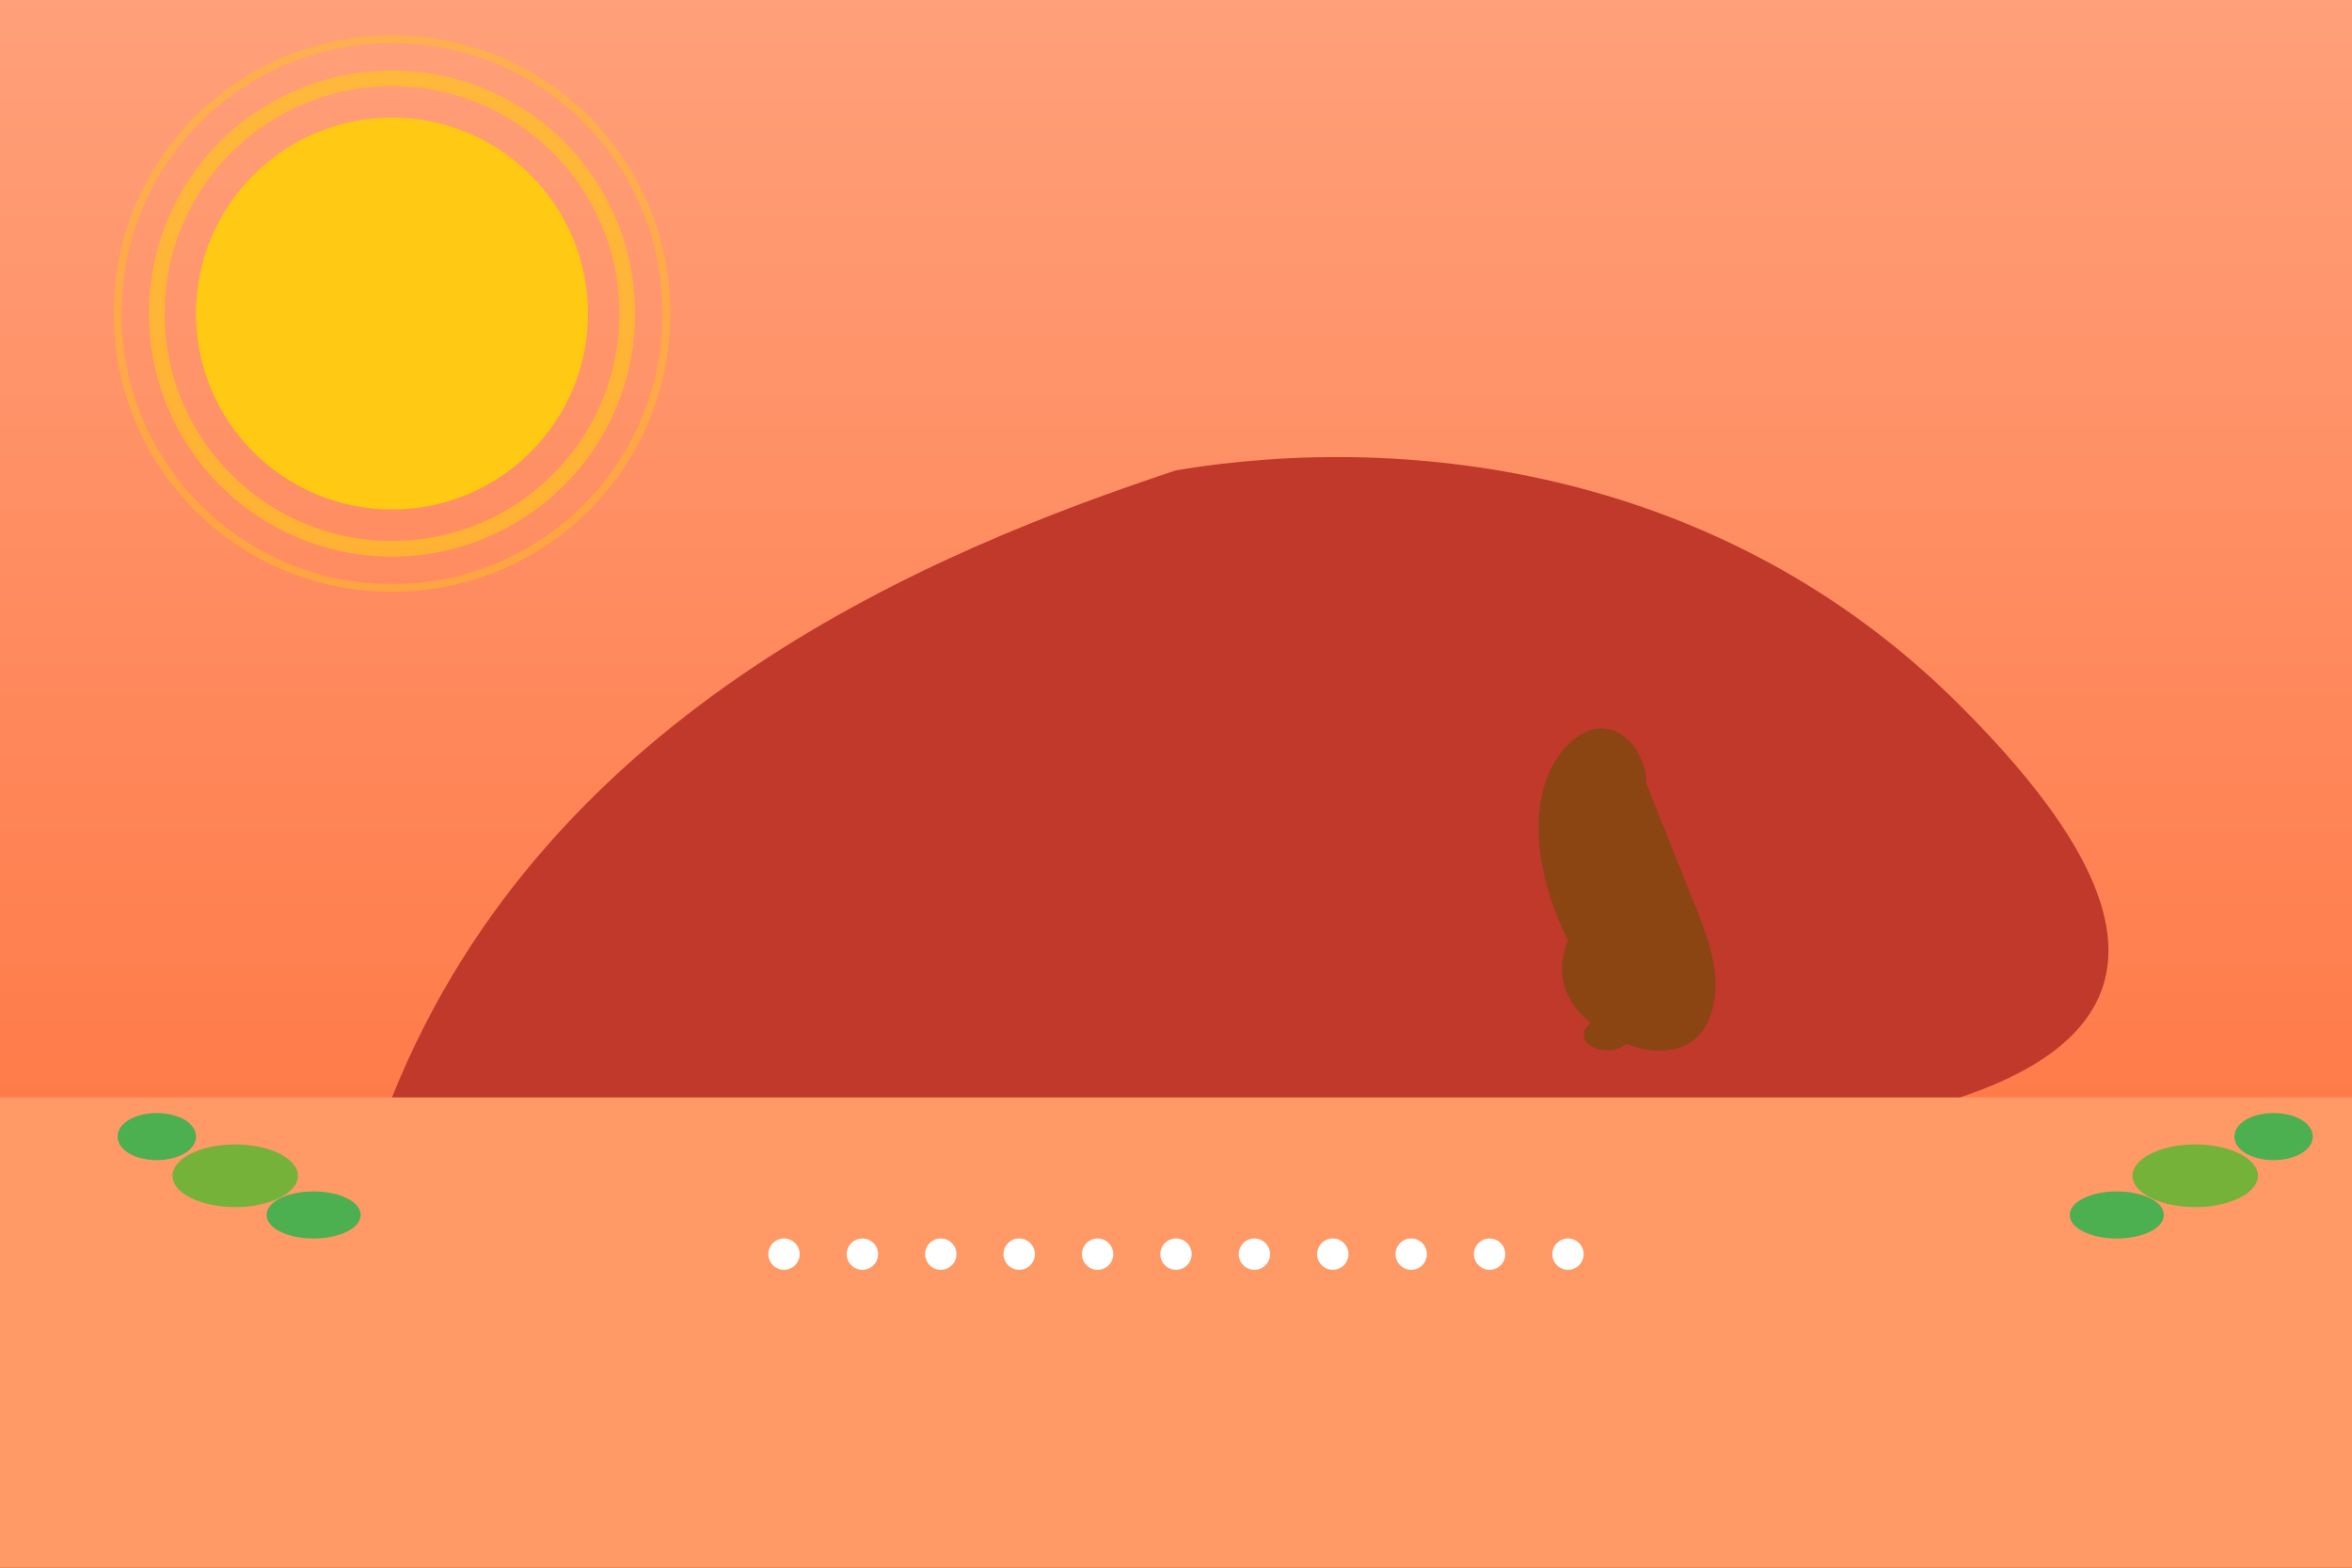<svg version="1.2" xmlns="http://www.w3.org/2000/svg" viewBox="0 0 300 200" width="300" height="200">
	<rect x="0" y="0" width="300" height="200" fill="#333333" stroke="none"/>
	<title>blog3</title>
	<defs>
		<linearGradient id="g1" x2="1" gradientUnits="userSpaceOnUse" gradientTransform="matrix(0,200,-300,0,0,0)">
			<stop offset="0" stop-color="#ffa07a"/>
			<stop offset="1" stop-color="#ff6b35"/>
		</linearGradient>
	</defs>
	<style>
		.s0 { fill: url(#g1) } 
		.s1 { fill: #ffc914 } 
		.s2 { opacity: .6;fill: none;stroke: #ffc914;stroke-width: 2 } 
		.s3 { opacity: .4;fill: none;stroke: #ffc914 } 
		.s4 { fill: #ff9966 } 
		.s5 { fill: #c0392b } 
		.s6 { fill: #75b239 } 
		.s7 { fill: #4caf50 } 
		.s8 { fill: #ffffff } 
		.s9 { fill: #8b4513 } 
	</style>
	<path fill-rule="evenodd" class="s0" d="m0 0h300v200h-300z"/>
	<path fill-rule="evenodd" class="s1" d="m50 65c-13.8 0-25-11.2-25-25 0-13.8 11.2-25 25-25 13.8 0 25 11.2 25 25 0 13.8-11.2 25-25 25z"/>
	<path fill-rule="evenodd" class="s2" d="m50 70c-16.6 0-30-13.4-30-30 0-16.6 13.4-30 30-30 16.6 0 30 13.4 30 30 0 16.6-13.4 30-30 30z"/>
	<path fill-rule="evenodd" class="s3" d="m50 75c-19.4 0-35-15.6-35-35 0-19.4 15.6-35 35-35 19.4 0 35 15.6 35 35 0 19.4-15.6 35-35 35z"/>
	<path fill-rule="evenodd" class="s4" d="m0 140h300v60h-300z"/>
	<path class="s5" d="m50 140c20-50 70-70 100-80 30-5 70 0 100 30 20 20 30 40 0 50z"/>
	<path fill-rule="evenodd" class="s6" d="m30 154c-4.4 0-8-1.8-8-4 0-2.2 3.6-4 8-4 4.4 0 8 1.8 8 4 0 2.2-3.6 4-8 4z"/>
	<path fill-rule="evenodd" class="s7" d="m40 158c-3.3 0-6-1.3-6-3 0-1.7 2.7-3 6-3 3.3 0 6 1.3 6 3 0 1.7-2.7 3-6 3z"/>
	<path fill-rule="evenodd" class="s7" d="m20 148c-2.8 0-5-1.3-5-3 0-1.7 2.2-3 5-3 2.8 0 5 1.3 5 3 0 1.7-2.2 3-5 3z"/>
	<path fill-rule="evenodd" class="s6" d="m280 154c-4.4 0-8-1.8-8-4 0-2.2 3.6-4 8-4 4.4 0 8 1.8 8 4 0 2.2-3.6 4-8 4z"/>
	<path fill-rule="evenodd" class="s7" d="m270 158c-3.3 0-6-1.3-6-3 0-1.7 2.7-3 6-3 3.3 0 6 1.3 6 3 0 1.7-2.7 3-6 3z"/>
	<path fill-rule="evenodd" class="s7" d="m290 148c-2.8 0-5-1.3-5-3 0-1.7 2.2-3 5-3 2.8 0 5 1.3 5 3 0 1.7-2.2 3-5 3z"/>
	<g>
		<path fill-rule="evenodd" class="s8" d="m100 162c-1.1 0-2-0.9-2-2 0-1.1 0.9-2 2-2 1.1 0 2 0.9 2 2 0 1.1-0.9 2-2 2z"/>
		<path fill-rule="evenodd" class="s8" d="m110 162c-1.1 0-2-0.9-2-2 0-1.1 0.9-2 2-2 1.1 0 2 0.9 2 2 0 1.1-0.9 2-2 2z"/>
		<path fill-rule="evenodd" class="s8" d="m120 162c-1.1 0-2-0.9-2-2 0-1.1 0.9-2 2-2 1.1 0 2 0.9 2 2 0 1.1-0.9 2-2 2z"/>
		<path fill-rule="evenodd" class="s8" d="m130 162c-1.1 0-2-0.9-2-2 0-1.1 0.9-2 2-2 1.1 0 2 0.9 2 2 0 1.1-0.9 2-2 2z"/>
		<path fill-rule="evenodd" class="s8" d="m140 162c-1.1 0-2-0.9-2-2 0-1.1 0.9-2 2-2 1.1 0 2 0.9 2 2 0 1.1-0.9 2-2 2z"/>
		<path fill-rule="evenodd" class="s8" d="m150 162c-1.1 0-2-0.9-2-2 0-1.1 0.9-2 2-2 1.1 0 2 0.9 2 2 0 1.1-0.9 2-2 2z"/>
		<path fill-rule="evenodd" class="s8" d="m160 162c-1.1 0-2-0.9-2-2 0-1.1 0.9-2 2-2 1.1 0 2 0.9 2 2 0 1.1-0.9 2-2 2z"/>
		<path fill-rule="evenodd" class="s8" d="m170 162c-1.1 0-2-0.9-2-2 0-1.1 0.9-2 2-2 1.1 0 2 0.9 2 2 0 1.1-0.9 2-2 2z"/>
		<path fill-rule="evenodd" class="s8" d="m180 162c-1.1 0-2-0.9-2-2 0-1.1 0.9-2 2-2 1.1 0 2 0.9 2 2 0 1.1-0.9 2-2 2z"/>
		<path fill-rule="evenodd" class="s8" d="m190 162c-1.1 0-2-0.9-2-2 0-1.1 0.9-2 2-2 1.1 0 2 0.9 2 2 0 1.1-0.9 2-2 2z"/>
		<path fill-rule="evenodd" class="s8" d="m200 162c-1.1 0-2-0.9-2-2 0-1.1 0.9-2 2-2 1.1 0 2 0.9 2 2 0 1.1-0.9 2-2 2z"/>
	</g>
	<path class="s9" d="m200 120c-5-10-5-20 0-25 5-5 10 0 10 5q3 7.5 6 15c2 5 4 10 2 15-2 5-8 5-13 2-5-3-7-7-5-12z"/>
	<path fill-rule="evenodd" class="s9" d="m205 134c-1.7 0-3-0.9-3-2 0-1.1 1.3-2 3-2 1.7 0 3 0.9 3 2 0 1.1-1.3 2-3 2z"/>
</svg>